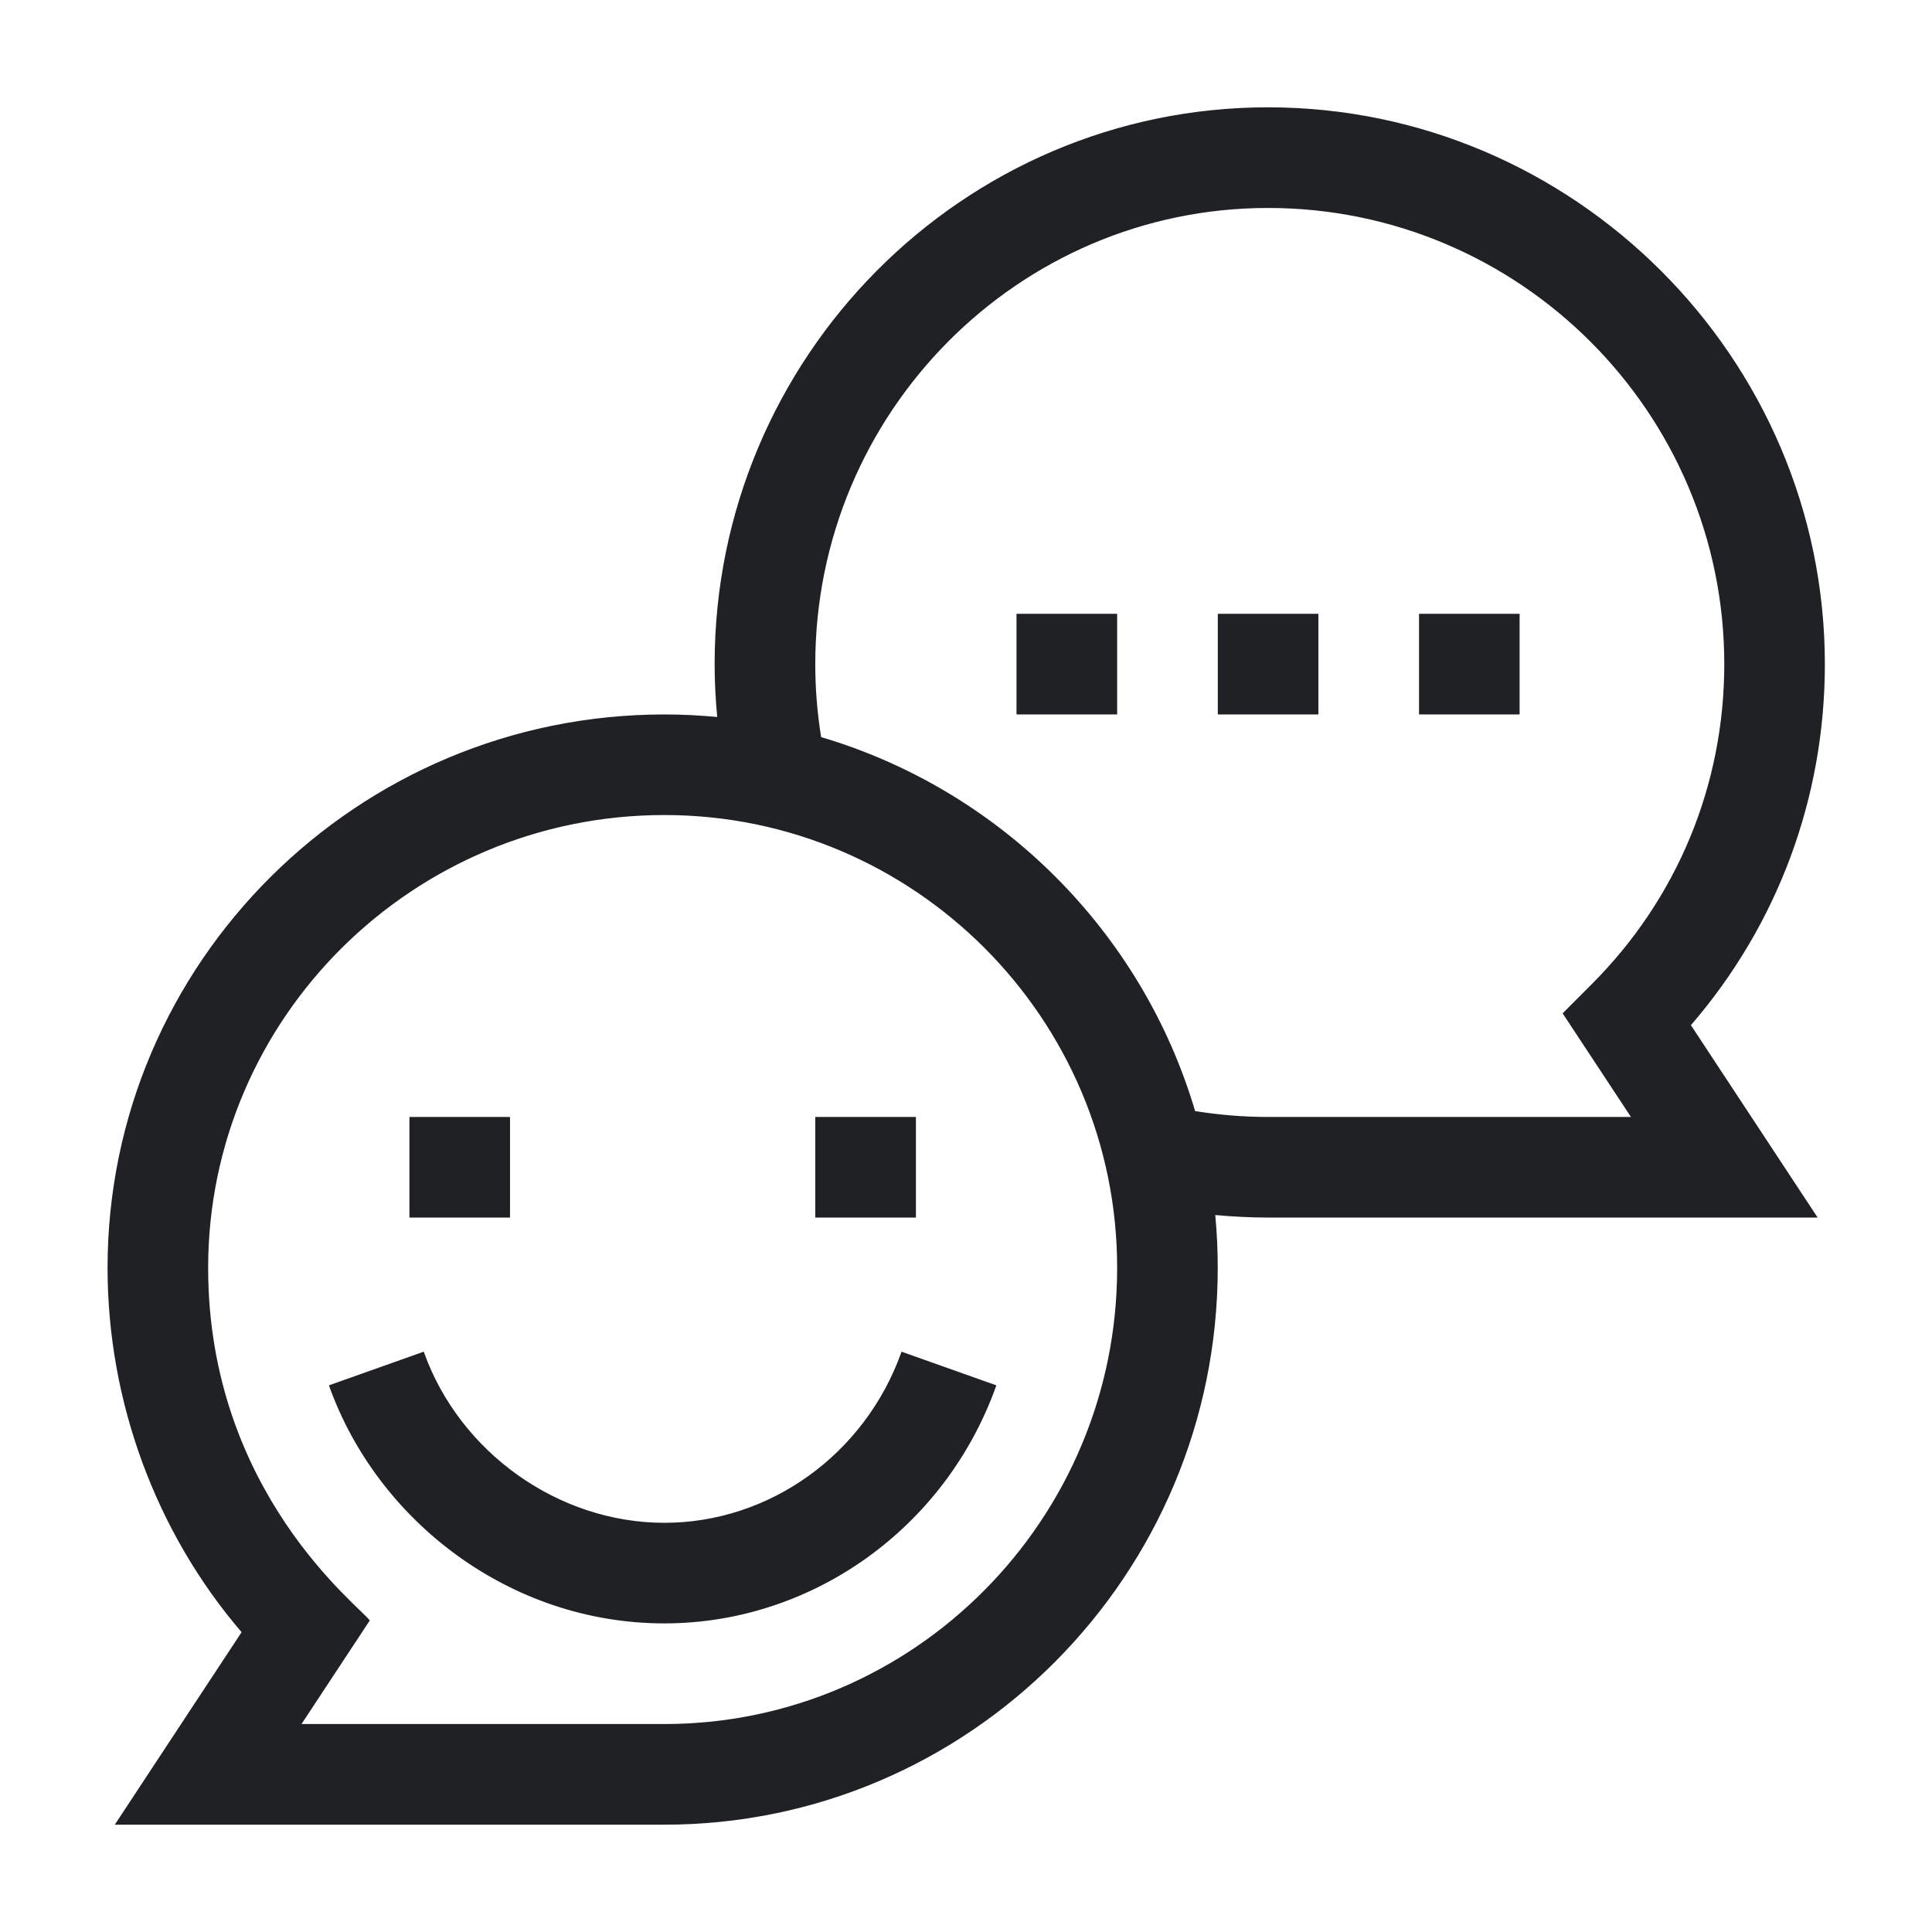 <svg width="32" height="32" viewBox="0 0 32 32" fill="none" xmlns="http://www.w3.org/2000/svg">
<path d="M27.994 16.989L30.077 20.151H21.003C20.711 20.151 20.42 20.136 20.13 20.109L20.111 20.107L20.113 20.126C20.14 20.414 20.154 20.705 20.154 21C20.154 26.077 16.049 30.207 11.004 30.207H1.93L4.014 27.043L4.02 27.033L4.013 27.024C2.597 25.372 1.797 23.213 1.797 21C1.797 15.954 5.927 11.849 11.004 11.849C11.298 11.849 11.59 11.864 11.878 11.891L11.896 11.893L11.895 11.874C11.867 11.584 11.852 11.292 11.852 11C11.852 5.923 15.958 1.793 21.003 1.793C26.062 1.793 30.21 5.941 30.21 11C30.21 13.215 29.428 15.31 27.995 16.97L27.988 16.979L27.994 16.989ZM27.026 18.491L25.902 16.786L26.373 16.314C27.793 14.895 28.575 13.008 28.575 11C28.575 6.825 25.178 3.429 21.003 3.429C16.859 3.429 13.488 6.825 13.488 11C13.488 11.407 13.521 11.812 13.585 12.211L13.587 12.221L13.597 12.224C16.561 13.101 18.902 15.443 19.78 18.407L19.782 18.416L19.792 18.418C20.191 18.482 20.597 18.516 21.003 18.516H27.012H27.041L27.026 18.491ZM4.981 28.547L4.966 28.571H4.995H11.004C15.148 28.571 18.519 25.175 18.519 21C18.519 16.856 15.148 13.484 11.004 13.484C6.829 13.484 3.432 16.856 3.432 21C3.432 22.861 4.064 24.268 4.715 25.238C5.041 25.723 5.371 26.098 5.63 26.366C5.759 26.5 5.87 26.607 5.954 26.688L5.958 26.692C5.998 26.73 6.032 26.763 6.058 26.789C6.08 26.811 6.096 26.828 6.106 26.84L4.981 28.547ZM11.004 25.238C12.754 25.238 14.335 24.101 14.942 22.408L16.483 22.955C15.645 25.299 13.445 26.873 11.004 26.873C8.451 26.873 6.263 25.177 5.468 22.955L7.009 22.408C7.608 24.075 9.247 25.238 11.004 25.238ZM13.519 18.516H15.155V20.151H13.519V18.516ZM16.852 10.182H18.488V11.818H16.852V10.182ZM21.821 10.182V11.818H20.186V10.182H21.821ZM23.519 10.182H25.154V11.818H23.519V10.182ZM6.797 18.516H8.432V20.151H6.797V18.516Z" fill="#1F2124" stroke="#1F2124" stroke-width="0.031"/>
</svg>
